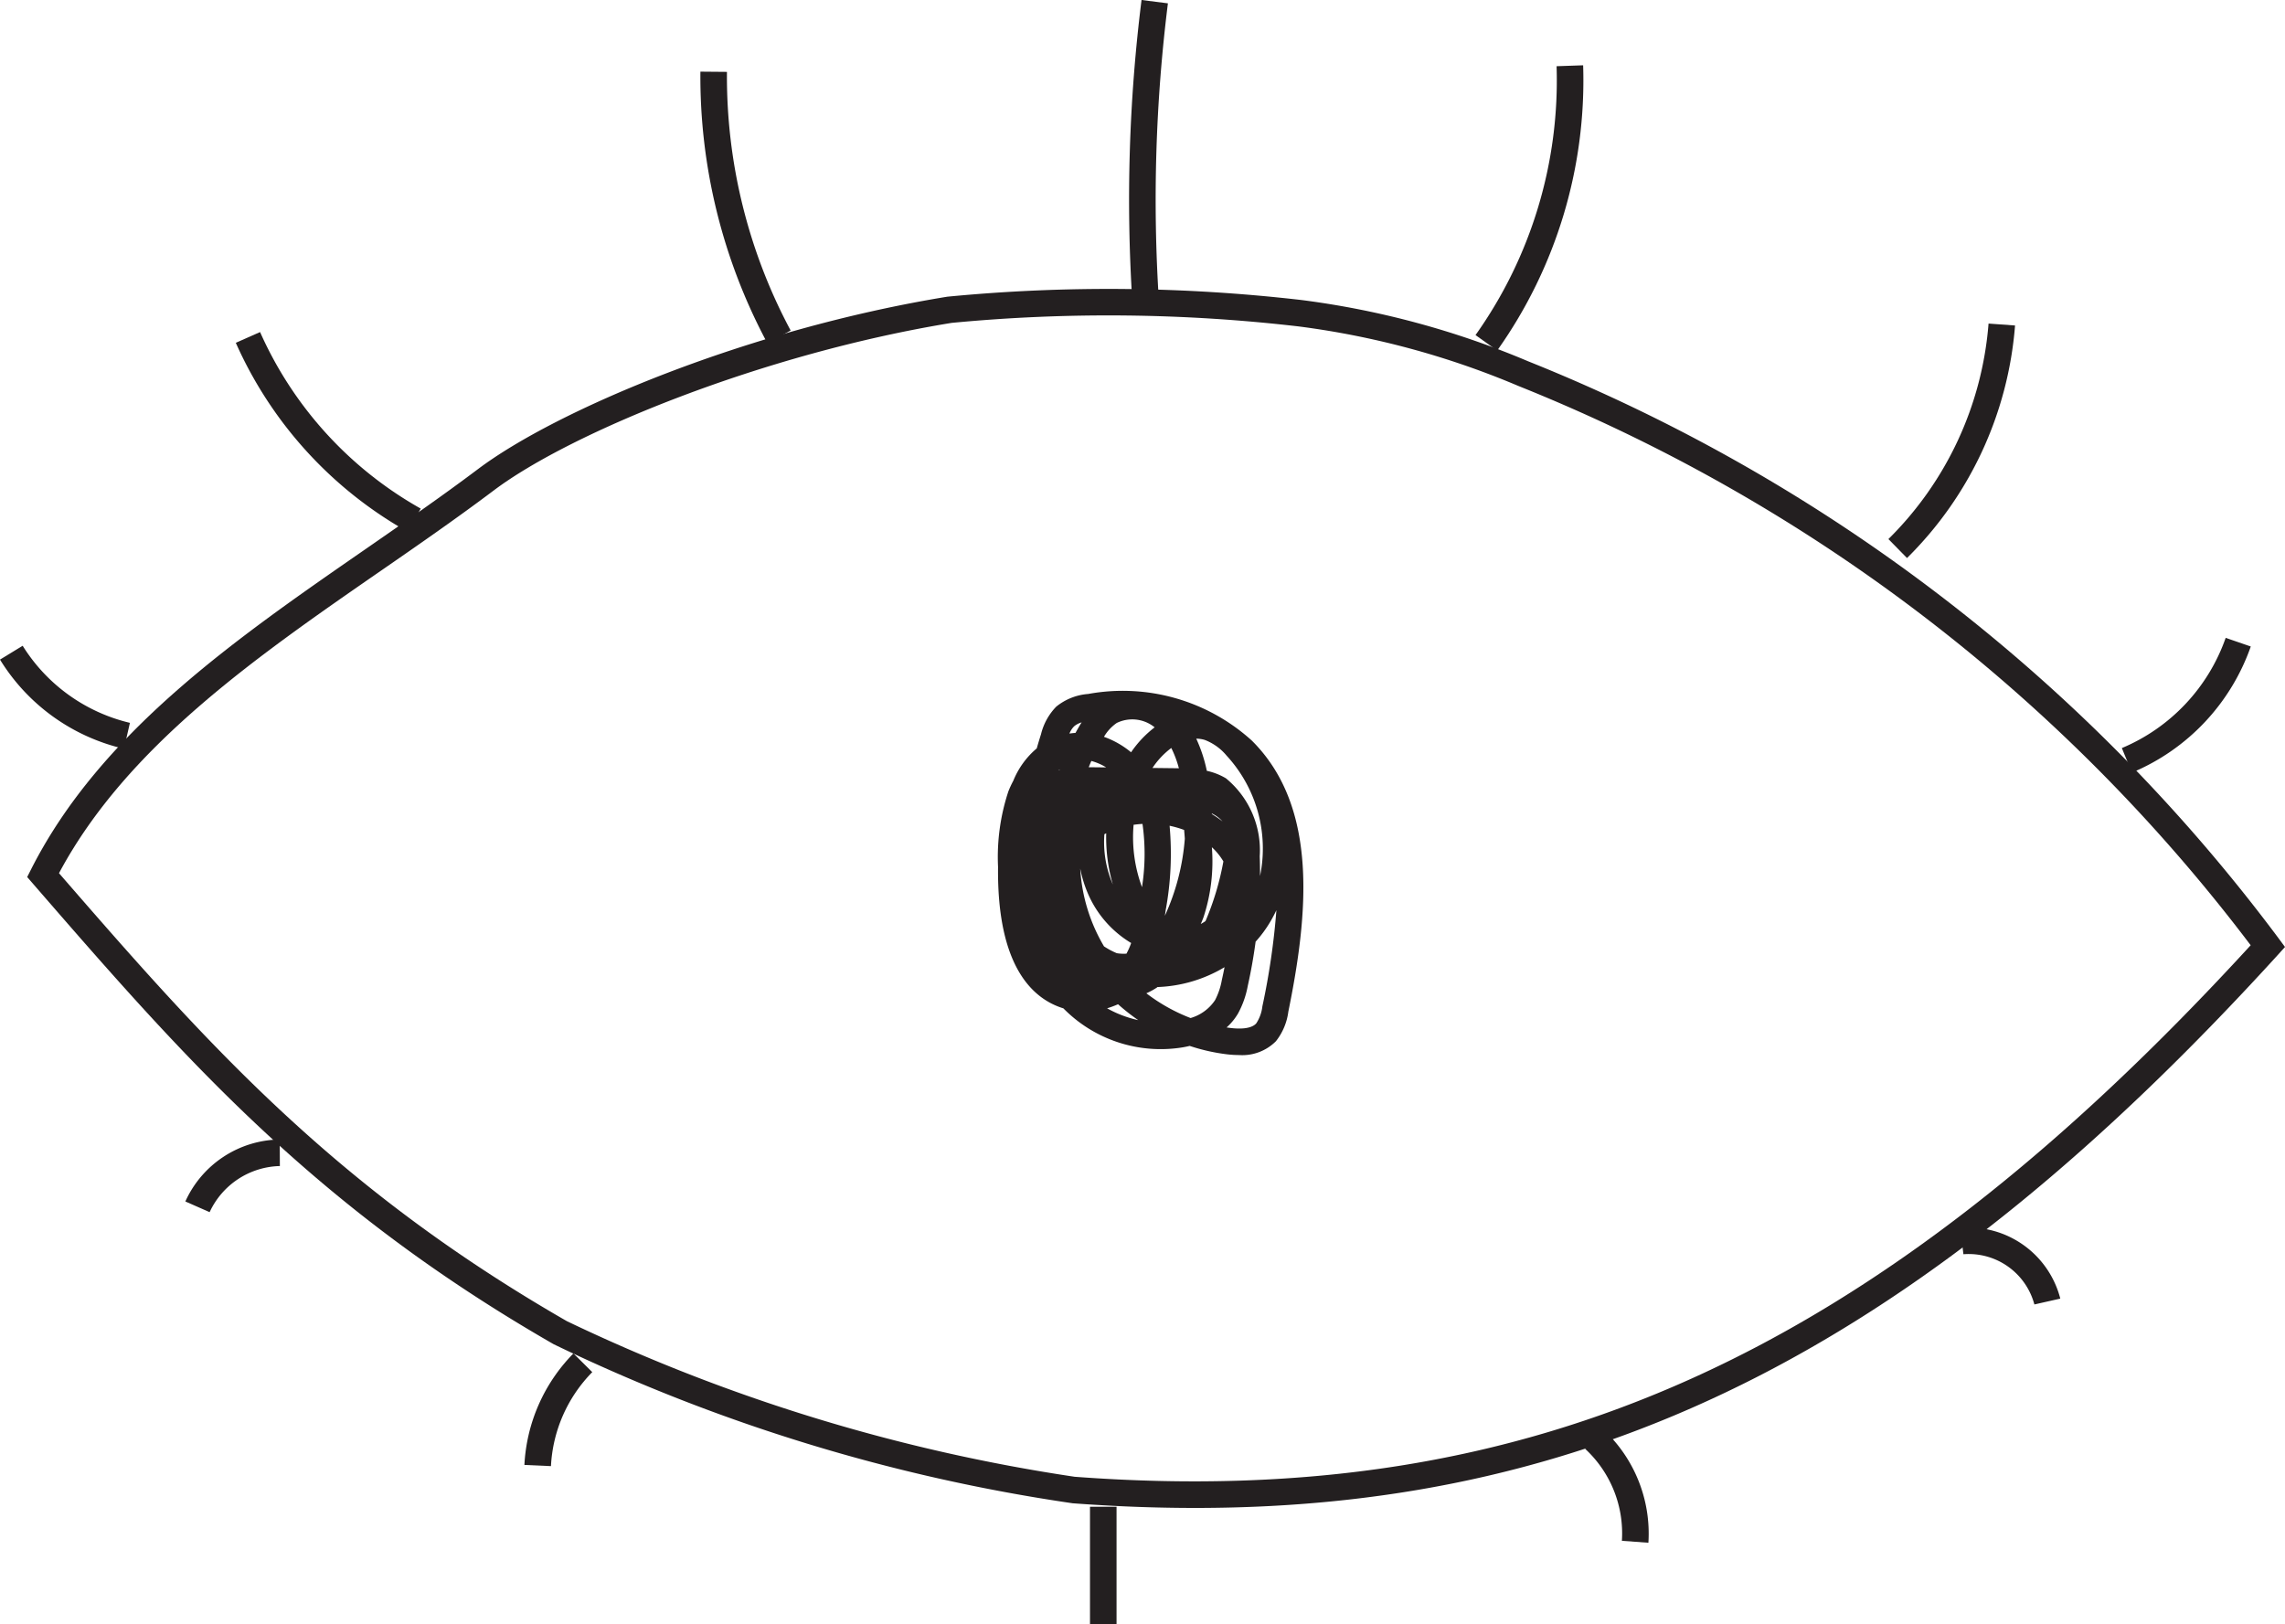 <svg id="Layer_1" data-name="Layer 1" xmlns="http://www.w3.org/2000/svg" viewBox="0 0 50 35.548"><defs><style>.cls-1{fill:#231f20;}</style></defs><title>des-ta-panta-alios-kai-aliotika</title><path class="cls-1" d="M27.111,30.315a2.261,2.261,0,0,1-.26-.016,4.167,4.167,0,0,1-.818-.184c-.055.013-.112.025-.17.034a2.986,2.986,0,0,1-2.594-.856c-.674-.207-1.454-.917-1.43-3.097a4.568,4.568,0,0,1,.227-1.654,2.24,2.24,0,0,1,.107-.23,1.82,1.82,0,0,1,.513-.708q.043-.152.093-.309a1.313,1.313,0,0,1,.333-.604,1.255,1.255,0,0,1,.699-.278,4.205,4.205,0,0,1,3.582,1.021c1.47,1.461,1.228,3.819.798,5.933a1.313,1.313,0,0,1-.272.646A1.038,1.038,0,0,1,27.111,30.315Zm-.271-.604c.027.004.054.007.081.011.196.024.455.026.568-.1a.853.853,0,0,0,.134-.372,15.711,15.711,0,0,0,.307-2.105c-.036.076-.075.151-.117.224a2.706,2.706,0,0,1-.338.465q-.065.489-.172.97a2.02,2.02,0,0,1-.214.604A1.281,1.281,0,0,1,26.84,29.711Zm-2.615-.419a2.498,2.498,0,0,0,.682.259,4.463,4.463,0,0,1-.442-.348A2.034,2.034,0,0,1,24.225,29.292Zm.86-.328a3.886,3.886,0,0,0,.967.541.969.969,0,0,0,.536-.392,1.521,1.521,0,0,0,.147-.435c.021-.095.042-.19.06-.286a3.061,3.061,0,0,1-1.473.435l.003.004A1.516,1.516,0,0,1,25.085,28.963Zm-.652-.879c.016.003.031.005.048.007a.893.893,0,0,0,.168.004,1.625,1.625,0,0,0,.103-.233,2.338,2.338,0,0,1-.938-1.063,2.677,2.677,0,0,1-.177-.568,3.771,3.771,0,0,0,.521,1.705c.041.026.082.051.123.074Q24.355,28.051,24.433,28.084Zm2.085-2.318a3.914,3.914,0,0,1-.184,1.535q-.027.073-.059.145a1.153,1.153,0,0,0,.104-.064,6.132,6.132,0,0,0,.391-1.306A1.384,1.384,0,0,0,26.517,25.766Zm-.925-.469a6.808,6.808,0,0,1-.086,1.848c-.005.04-.011.081-.018.122a4.961,4.961,0,0,0,.437-1.688c-.004-.064-.01-.128-.015-.191A2.169,2.169,0,0,0,25.592,25.297Zm-.788-.02a3.146,3.146,0,0,0,.184,1.363,4.719,4.719,0,0,0,.011-1.384C24.933,25.26,24.868,25.267,24.804,25.276Zm-.639.204a2.331,2.331,0,0,0,.178,1.084l.006.013a3.695,3.695,0,0,1-.144-1.117Zm2.241-1.387a1.381,1.381,0,0,1,.419.164,2.037,2.037,0,0,1,.739,1.706c.005.144.007.289.007.433a3,3,0,0,0-.732-2.636,1.161,1.161,0,0,0-.477-.343.647.647,0,0,0-.187-.028A3.197,3.197,0,0,1,26.407,24.094Zm.111.946a2.458,2.458,0,0,1,.233.161.757.757,0,0,0-.234-.175Zm-3.357-.957-.001.002.026-.009.003-.009Zm2.058-.052.524.006.053.001a2.284,2.284,0,0,0-.166-.444A1.754,1.754,0,0,0,25.219,24.031Zm-1.395-.016.382.004a1.258,1.258,0,0,0-.325-.141C23.861,23.923,23.842,23.969,23.824,24.015Zm.333-.665a1.954,1.954,0,0,1,.593.338,2.362,2.362,0,0,1,.516-.546.778.778,0,0,0-.829-.096A.956.956,0,0,0,24.157,23.35Zm-.488-.316a.429.429,0,0,0-.164.085.464.464,0,0,0-.104.16c.044-.007.089-.012.133-.015.015-.028.031-.056.047-.084C23.608,23.133,23.636,23.084,23.669,23.034Z" transform="translate(0 -7.226)"/><path class="cls-1" d="M26.152,40.226c-.875,0-1.765-.034-2.68-.102a39.036,39.036,0,0,1-11.357-3.481C6.832,33.607,4.001,30.344.723,26.567L.595,26.419l.088-.174c1.517-2.991,4.464-5.029,7.314-7.001.82-.568,1.669-1.155,2.457-1.748,1.725-1.3,5.913-3.065,10.275-3.777a36.762,36.762,0,0,1,7.752.073,18.862,18.862,0,0,1,4.956,1.34A38.19,38.19,0,0,1,49.858,27.758L50,27.95l-.16.177C42.136,36.588,35.109,40.226,26.152,40.226ZM1.291,26.335c3.19,3.675,5.986,6.856,11.114,9.804A39,39,0,0,0,23.516,39.544c9.997.747,17.476-2.625,25.733-11.632a37.613,37.613,0,0,0-16.025-12.24A18.313,18.313,0,0,0,28.42,14.37a36.067,36.067,0,0,0-7.596-.078c-4.116.671-8.326,2.392-10.02,3.667-.798.601-1.651,1.192-2.476,1.762C5.594,21.613,2.77,23.567,1.291,26.335Z" transform="translate(0 -7.226)"/><path class="cls-1" d="M16.79,14.734a12.347,12.347,0,0,1-1.464-5.94l.581.005a11.782,11.782,0,0,0,1.394,5.66Z" transform="translate(0 -7.226)"/><path class="cls-1" d="M32.761,14.897l-.474-.338a9.62,9.62,0,0,0,1.774-5.884l.581-.02A10.209,10.209,0,0,1,32.761,14.897Z" transform="translate(0 -7.226)"/><path class="cls-1" d="M8.922,18.863a8.873,8.873,0,0,1-3.762-4.135l.531-.235a8.294,8.294,0,0,0,3.515,3.863Z" transform="translate(0 -7.226)"/><path class="cls-1" d="M2.713,23.612A4.335,4.335,0,0,1,0,21.661l.496-.303a3.798,3.798,0,0,0,2.347,1.687Z" transform="translate(0 -7.226)"/><path class="cls-1" d="M41.729,19.438l-.407-.415a7.446,7.446,0,0,0,2.191-4.716l.58.042A8.034,8.034,0,0,1,41.729,19.438Z" transform="translate(0 -7.226)"/><path class="cls-1" d="M46.651,24.134l-.221-.537a4.08,4.08,0,0,0,2.272-2.412l.549.189A4.665,4.665,0,0,1,46.651,24.134Z" transform="translate(0 -7.226)"/><path class="cls-1" d="M24.779,13.847a35.13,35.13,0,0,1,.2-6.621l.577.073a34.595,34.595,0,0,0-.197,6.511Z" transform="translate(0 -7.226)"/><path class="cls-1" d="M4.587,33.753l-.531-.234a2.303,2.303,0,0,1,2.065-1.356l.003.581A1.739,1.739,0,0,0,4.587,33.753Z" transform="translate(0 -7.226)"/><path class="cls-1" d="M12.056,39.311l-.581-.026a3.748,3.748,0,0,1,1.073-2.44l.412.409A3.16,3.16,0,0,0,12.056,39.311Z" transform="translate(0 -7.226)"/><rect class="cls-1" x="23.851" y="32.974" width="0.581" height="2.574"/><path class="cls-1" d="M36.07,40.988l-.58-.043a2.517,2.517,0,0,0-.803-2.011l.391-.43A3.111,3.111,0,0,1,36.07,40.988Z" transform="translate(0 -7.226)"/><path class="cls-1" d="M44.516,35.773a1.488,1.488,0,0,0-1.553-1.099l-.068-.577a2.072,2.072,0,0,1,2.188,1.548Z" transform="translate(0 -7.226)"/></svg>